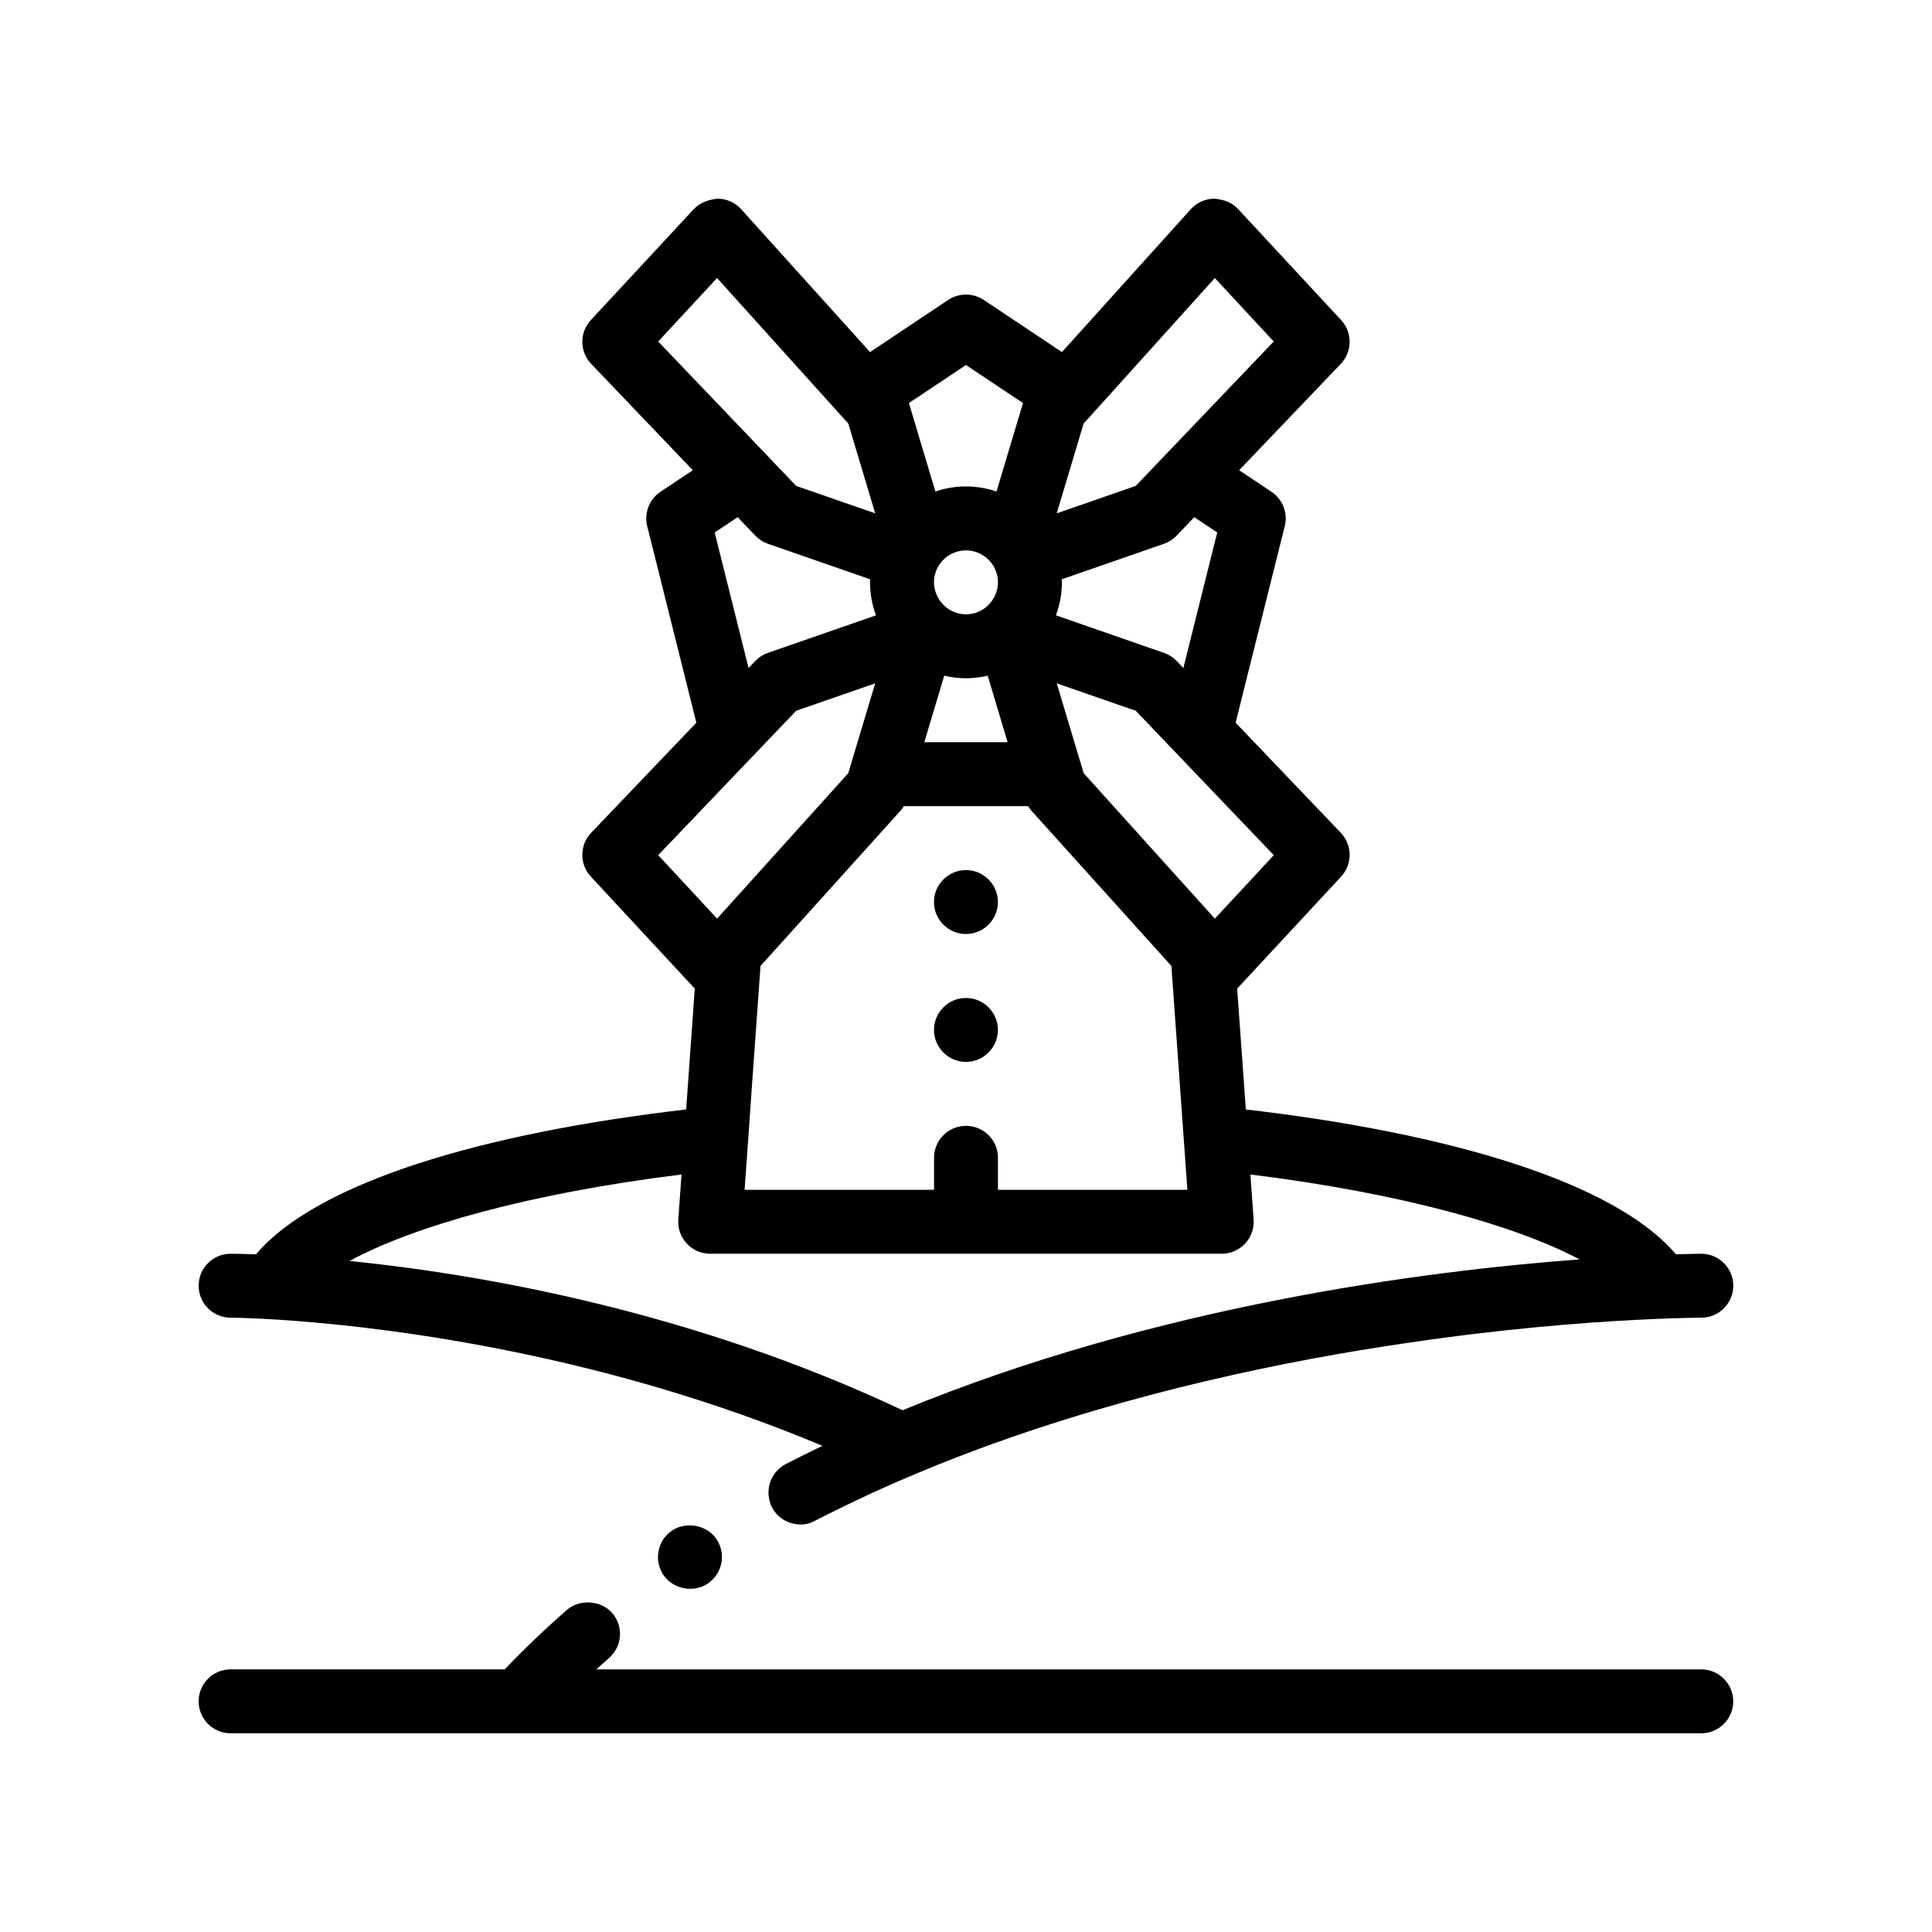 <?xml version="1.0" encoding="UTF-8"?>
<!-- Uploaded to: SVG Find, www.svgfind.com, Generator: SVG Find Mixer Tools -->
<svg fill="#000000" width="800px" height="800px" version="1.1" viewBox="144 144 512 512" xmlns="http://www.w3.org/2000/svg">
 <path d="m205.12 493.2c0.215 0 3.234 0.023 8.5 0.293 2.398 0.121 5.262 0.297 8.551 0.551 27.031 2.051 82.539 9.082 139.78 33.117-3.266 1.57-6.516 3.184-9.742 4.852-0.852 0.43-1.578 1.012-2.207 1.676-0.871 0.922-1.551 2.012-1.945 3.238-0.52 1.703-0.523 3.449-0.035 5.094 0.141 0.484 0.316 0.961 0.543 1.426 0.016 0.023 0.035 0.039 0.051 0.07 1.449 2.75 4.301 4.422 7.492 4.504 1.355 0 2.711-0.344 3.894-1.02 2.492-1.289 5.012-2.519 7.531-3.75 4.891-2.383 9.82-4.66 14.793-6.816 0.828-0.363 1.668-0.699 2.5-1.059 2.625-1.117 5.254-2.223 7.894-3.281 3.543-1.422 7.09-2.785 10.641-4.102 41.031-15.191 82.262-23.527 113.05-28.023 25.453-3.797 46.848-5.465 61.445-6.207 3.164-0.16 6.031-0.281 8.523-0.367 3.199-0.109 5.828-0.168 7.812-0.195h0.68c4.66 0 8.469-3.812 8.469-8.473 0-4.66-3.812-8.473-8.469-8.473h-0.594c-1.586 0.023-3.68 0.07-6.144 0.141-16.398-19.34-60.984-32.25-113.98-38.375l-2.293-32.066c0.066-0.066 0.145-0.117 0.211-0.188l27.336-29.453c3.055-3.285 3.012-8.383-0.082-11.617l-27.875-29.176 13.023-52.09c0.867-3.465-0.543-7.113-3.523-9.105l-8.566-5.707 26.938-28.188c3.094-3.234 3.129-8.332 0.082-11.617l-27.336-29.457c-1.621-1.738-3.75-2.488-6.273-2.707-2.371 0.016-4.637 1.031-6.227 2.797l-34.145 37.859-20.727-13.82c-2.848-1.898-6.555-1.898-9.402 0l-20.727 13.82-34.145-37.859c-1.594-1.762-3.856-2.781-6.227-2.797-2.191 0.207-4.648 0.969-6.273 2.707l-27.336 29.457c-3.055 3.285-3.012 8.383 0.082 11.617l26.938 28.188-8.566 5.707c-2.977 1.984-4.387 5.637-3.523 9.105l13.023 52.09-27.875 29.176c-3.094 3.234-3.133 8.332-0.082 11.617l27.336 29.453c0.066 0.07 0.145 0.121 0.211 0.188l-2.293 32.066c-52.996 6.125-97.594 19.035-113.99 38.387-3.688-0.133-6.027-0.152-6.734-0.152-4.676 0-8.469 3.789-8.469 8.473 0.008 4.684 3.801 8.473 8.477 8.473zm119.49-37.949-0.852 11.926c-0.168 2.348 0.648 4.656 2.254 6.379 1.605 1.723 3.844 2.695 6.203 2.695h135.55c2.359 0 4.594-0.973 6.203-2.695 1.602-1.723 2.418-4.031 2.254-6.379l-0.852-11.926c40.32 4.996 70.414 13.609 87.234 22.504-41.246 3.062-112.17 12.281-179.42 39.973-56.383-26.586-112.73-36.137-146.55-39.562 16.66-9.043 47.035-17.84 87.969-22.914zm9.426-237.57 26.273 29.141 5.734 6.359 2.766 3.066 1.316 4.394 5.812 19.402-20.945-7.273-1.188-1.25-11.891-12.445-23.488-24.574zm65.957 23.051 15.113 10.078-7.019 23.441c-2.543-0.855-5.266-1.344-8.098-1.344-2.832 0-5.551 0.484-8.098 1.344l-7.016-23.441zm39.68 6.09 26.273-29.141 15.609 16.82-23.488 24.574-11.891 12.445-1.188 1.25-20.945 7.273 5.812-19.402 1.316-4.394 2.766-3.066zm-48.156 51.504c0-3.531 2.172-6.555 5.246-7.824 0.996-0.414 2.086-0.648 3.231-0.648s2.231 0.238 3.231 0.648c3.074 1.273 5.246 4.297 5.246 7.824 0 1.043-0.215 2.035-0.562 2.957-1.211 3.215-4.281 5.512-7.91 5.512s-6.699-2.297-7.91-5.512c-0.352-0.922-0.57-1.91-0.57-2.957zm2.715 24.738c1.855 0.43 3.773 0.68 5.758 0.68s3.906-0.25 5.758-0.68l5.281 17.625h-22.07zm71.715 64.383-4.246-4.707-9.227-10.23-13.406-14.867-7.637-8.473-0.25-0.281-2.453-8.191-4.676-15.602 20.945 7.269 7.754 8.117 0.207 0.215 6.715 7.027 6.316 6.609 2.363 2.473 13.215 13.824-11.352 12.234zm-10.117-68.27c-0.934-0.977-2.082-1.715-3.344-2.152l-28.652-9.957c1.008-2.731 1.582-5.668 1.582-8.742 0-0.273-0.035-0.539-0.039-0.805l27.109-9.422c1.27-0.438 2.418-1.176 3.344-2.152l4.664-4.887 6.086 4.055-8.977 35.918zm-111.68-33.23c0.934 0.977 2.082 1.715 3.344 2.152l27.109 9.422c-0.012 0.266-0.039 0.535-0.039 0.805 0 3.074 0.574 6.012 1.582 8.742l-28.652 9.957c-1.27 0.438-2.418 1.176-3.344 2.152l-1.773 1.855-8.977-35.918 6.086-4.055zm-10.152 68.383 6.316-6.609 6.715-7.027 0.207-0.215 7.754-8.117 20.945-7.269-4.676 15.602-2.453 8.191-0.25 0.281-7.637 8.473-13.406 14.867-9.227 10.23-4.246 4.707-4.258-4.59-11.352-12.234 13.215-13.824zm8.953 81.969 2.594-36.309 37.125-41.172c0.328-0.363 0.59-0.77 0.852-1.184h32.934c0.262 0.406 0.523 0.82 0.852 1.184l37.125 41.172 2.594 36.309 0.609 8.555 0.613 8.555 0.422 5.898h-50.203v-8.414l0.008-0.059c0-4.684-3.793-8.473-8.473-8.473-4.68 0-8.473 3.789-8.473 8.473v8.473h-50.203l0.422-5.898 0.613-8.555zm260.38 158.57c0 4.66-3.812 8.469-8.469 8.469h-389.75c-4.676 0-8.469-3.789-8.469-8.469 0-4.68 3.793-8.473 8.469-8.473h72.641c5.211-5.461 10.746-10.742 16.496-15.758 3.391-2.961 9.062-2.539 12.031 0.852 0.031 0.035 0.047 0.074 0.074 0.117 2.953 3.559 2.516 8.812-1.012 11.824-1.102 1.02-2.203 1.953-3.305 2.973h292.82 0.172c4.57 0.078 8.297 3.887 8.297 8.465zm-269.43-42.957c0.035 0.051 0.051 0.105 0.086 0.16 2.5 3.879 1.391 9.023-2.453 11.613-1.359 0.938-3.055 1.359-4.664 1.359-2.828 0-5.402-1.32-7.019-3.613-0.031-0.039-0.07-0.07-0.102-0.109-1.188-1.949-1.699-4.152-1.188-6.352 0.422-2.293 1.699-4.152 3.641-5.426 0.988-0.648 2.098-1.031 3.246-1.203 1.535-0.227 3.133-0.047 4.578 0.52 1.555 0.594 2.938 1.633 3.875 3.051zm57.613-168.86c0-4.66 3.809-8.473 8.473-8.473 4.66 0 8.473 3.812 8.473 8.473 0 4.656-3.812 8.469-8.473 8.469-4.664 0-8.473-3.812-8.473-8.469zm0 33.887c0-4.656 3.809-8.469 8.473-8.469 4.66 0 8.473 3.812 8.473 8.469 0 4.66-3.812 8.473-8.473 8.473-4.664 0-8.473-3.812-8.473-8.473z"/>
</svg>
